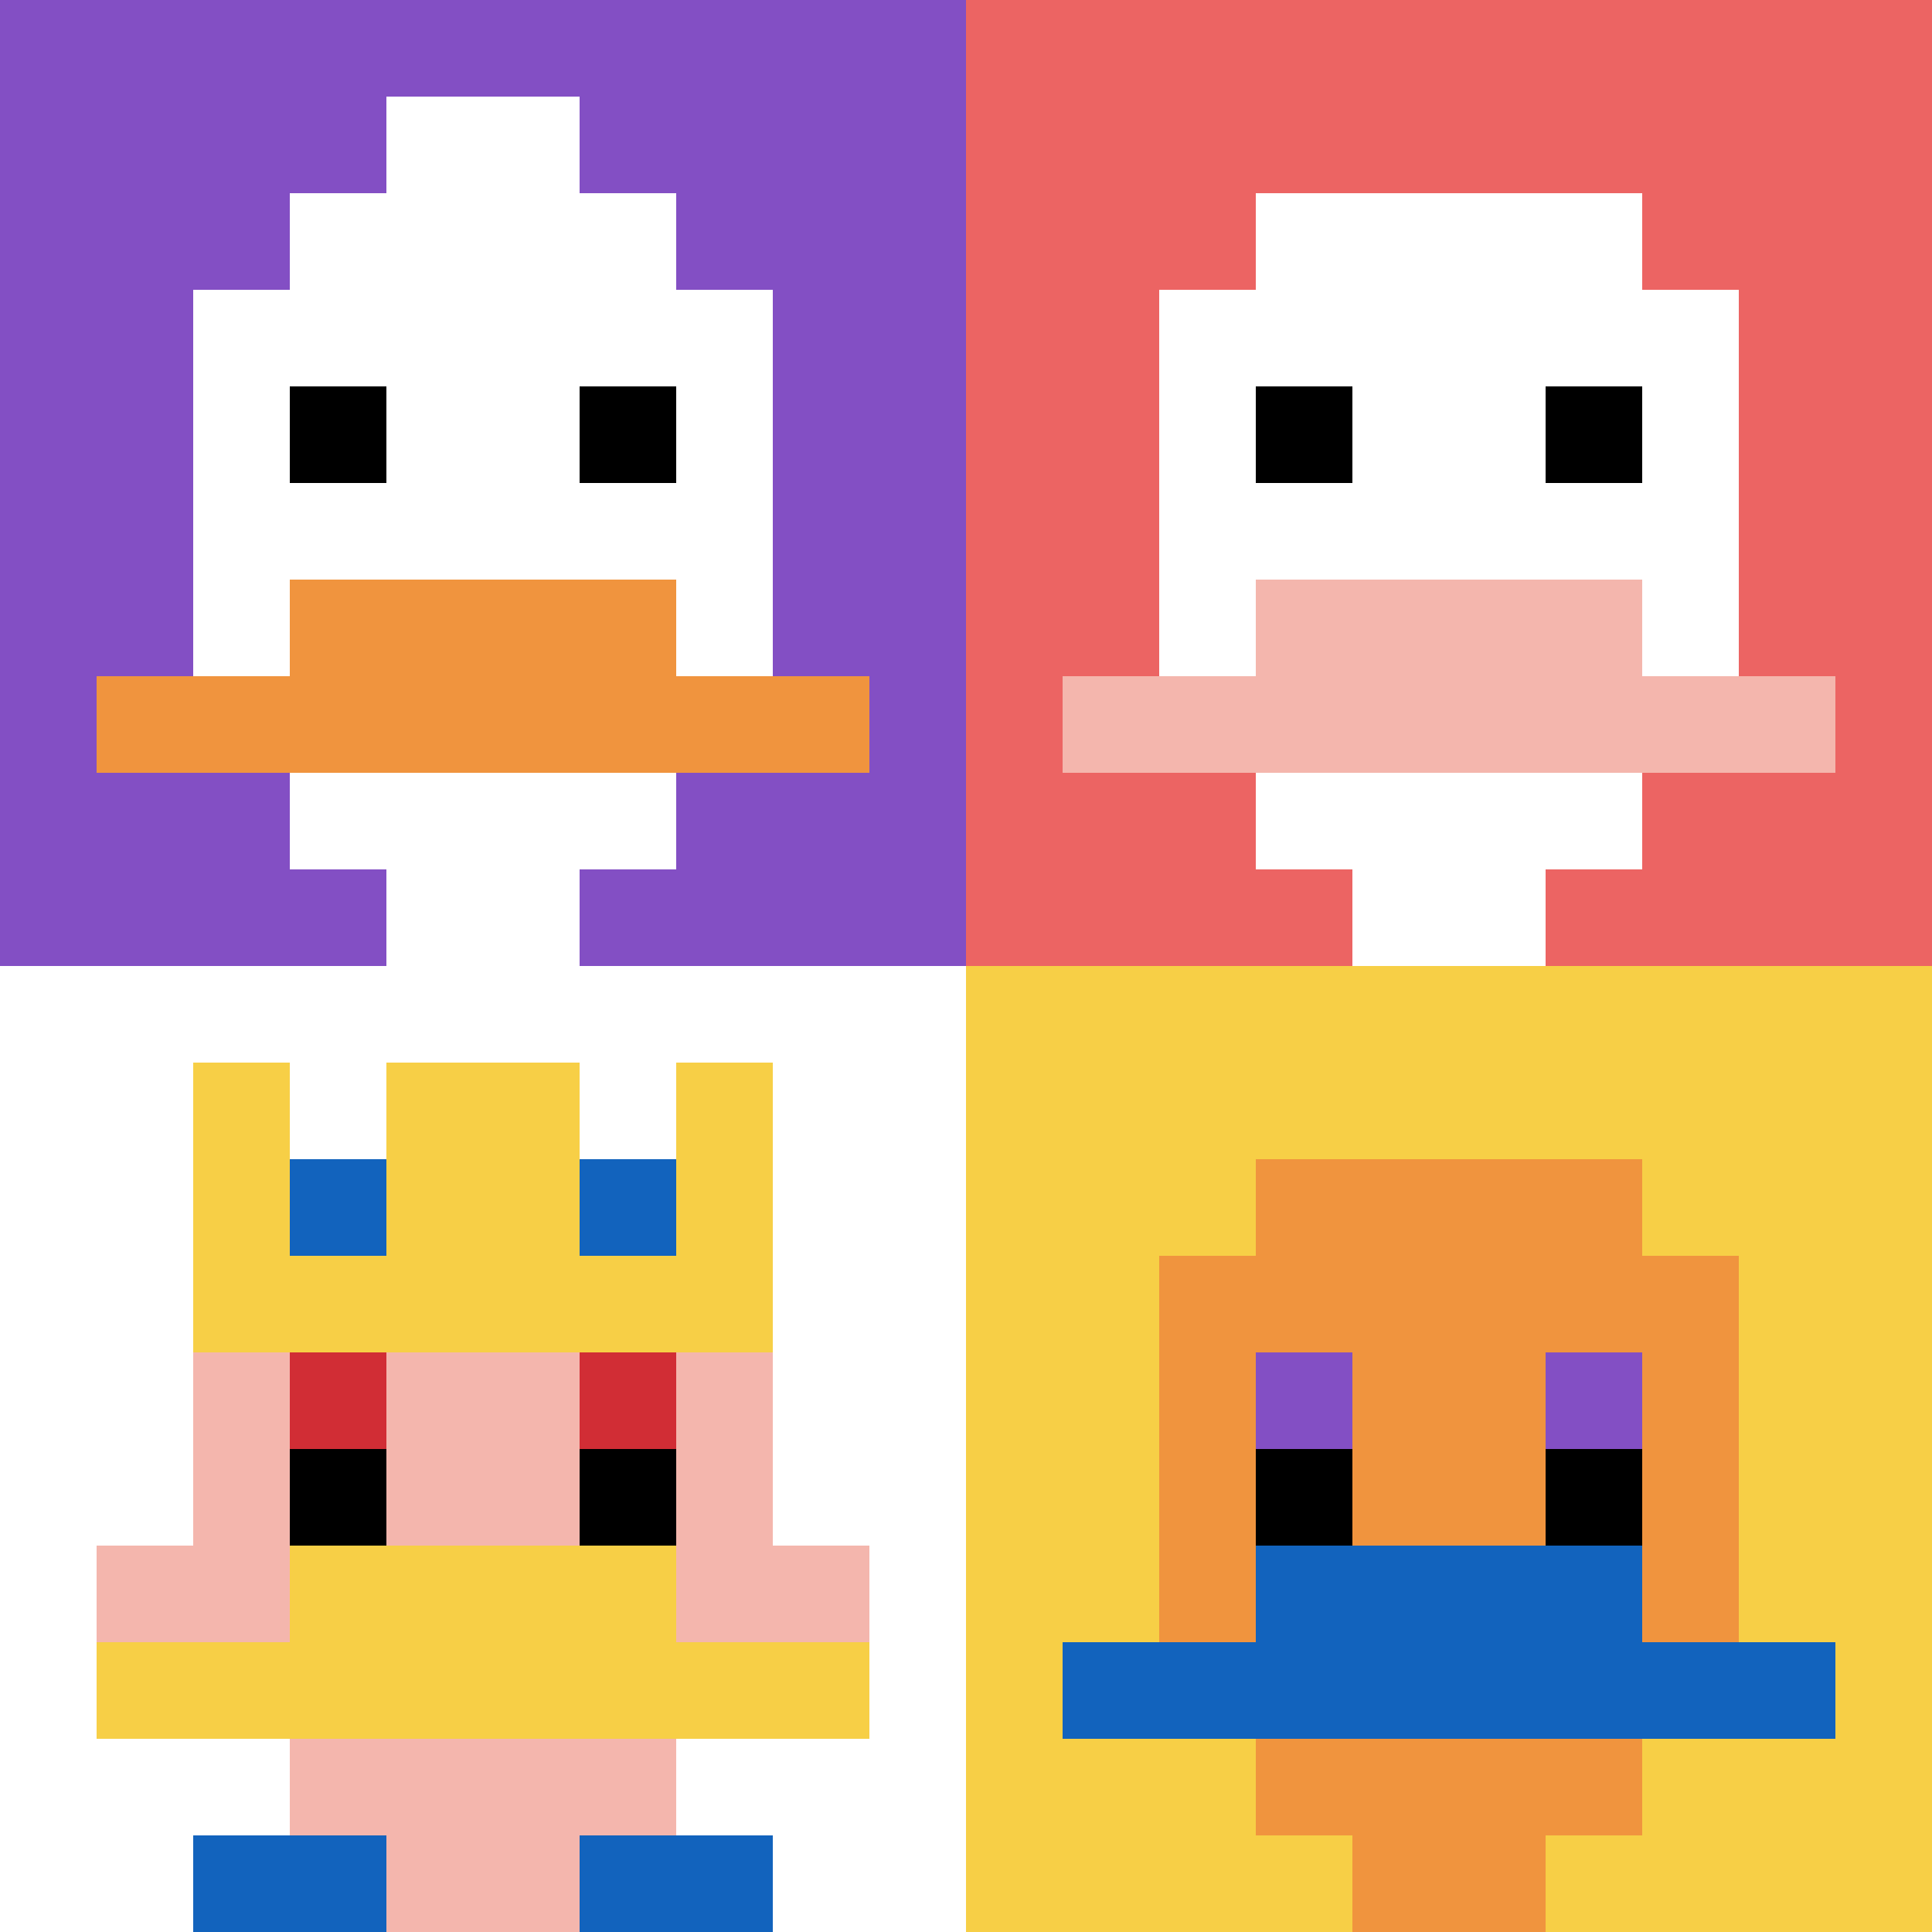 <svg xmlns="http://www.w3.org/2000/svg" version="1.1" width="655" height="655"><title>'goose-pfp-847196' by Dmitri Cherniak</title><desc>seed=847196
backgroundColor=#ffffff
padding=20
innerPadding=0
timeout=500
dimension=2
border=false
Save=function(){return n.handleSave()}
frame=1

Rendered at Sun Sep 15 2024 18:55:11 GMT+0300 (Moskova Standart Saati)
Generated in &lt;1ms
</desc><defs></defs><rect width="100%" height="100%" fill="#ffffff"></rect><g><g id="0-0"><rect x="0" y="0" height="327.5" width="327.5" fill="#834FC4"></rect><g><rect id="0-0-3-2-4-7" x="98.25" y="65.5" width="131" height="229.25" fill="#ffffff"></rect><rect id="0-0-2-3-6-5" x="65.5" y="98.25" width="196.5" height="163.75" fill="#ffffff"></rect><rect id="0-0-4-8-2-2" x="131" y="262" width="65.5" height="65.5" fill="#ffffff"></rect><rect id="0-0-1-7-8-1" x="32.75" y="229.25" width="262" height="32.75" fill="#F0943E"></rect><rect id="0-0-3-6-4-2" x="98.25" y="196.5" width="131" height="65.5" fill="#F0943E"></rect><rect id="0-0-3-4-1-1" x="98.25" y="131" width="32.75" height="32.75" fill="#000000"></rect><rect id="0-0-6-4-1-1" x="196.5" y="131" width="32.75" height="32.75" fill="#000000"></rect><rect id="0-0-4-1-2-2" x="131" y="32.75" width="65.5" height="65.5" fill="#ffffff"></rect></g><rect x="0" y="0" stroke="white" stroke-width="0" height="327.5" width="327.5" fill="none"></rect></g><g id="1-0"><rect x="327.5" y="0" height="327.5" width="327.5" fill="#EC6463"></rect><g><rect id="327.5-0-3-2-4-7" x="425.75" y="65.5" width="131" height="229.25" fill="#ffffff"></rect><rect id="327.5-0-2-3-6-5" x="393" y="98.25" width="196.5" height="163.75" fill="#ffffff"></rect><rect id="327.5-0-4-8-2-2" x="458.5" y="262" width="65.5" height="65.5" fill="#ffffff"></rect><rect id="327.5-0-1-7-8-1" x="360.25" y="229.25" width="262" height="32.75" fill="#F4B6AD"></rect><rect id="327.5-0-3-6-4-2" x="425.75" y="196.5" width="131" height="65.5" fill="#F4B6AD"></rect><rect id="327.5-0-3-4-1-1" x="425.75" y="131" width="32.75" height="32.75" fill="#000000"></rect><rect id="327.5-0-6-4-1-1" x="524" y="131" width="32.75" height="32.75" fill="#000000"></rect></g><rect x="327.5" y="0" stroke="white" stroke-width="0" height="327.5" width="327.5" fill="none"></rect></g><g id="0-1"><rect x="0" y="327.5" height="327.5" width="327.5" fill="#ffffff"></rect><g><rect id="0-327.5-3-2-4-7" x="98.25" y="393" width="131" height="229.25" fill="#F4B6AD"></rect><rect id="0-327.5-2-3-6-5" x="65.5" y="425.75" width="196.5" height="163.75" fill="#F4B6AD"></rect><rect id="0-327.5-4-8-2-2" x="131" y="589.5" width="65.5" height="65.5" fill="#F4B6AD"></rect><rect id="0-327.5-1-6-8-1" x="32.75" y="524" width="262" height="32.75" fill="#F4B6AD"></rect><rect id="0-327.5-1-7-8-1" x="32.75" y="556.75" width="262" height="32.75" fill="#F7CF46"></rect><rect id="0-327.5-3-6-4-2" x="98.25" y="524" width="131" height="65.5" fill="#F7CF46"></rect><rect id="0-327.5-3-4-1-1" x="98.25" y="458.5" width="32.75" height="32.75" fill="#D12D35"></rect><rect id="0-327.5-6-4-1-1" x="196.5" y="458.5" width="32.75" height="32.75" fill="#D12D35"></rect><rect id="0-327.5-3-5-1-1" x="98.25" y="491.25" width="32.75" height="32.75" fill="#000000"></rect><rect id="0-327.5-6-5-1-1" x="196.5" y="491.25" width="32.75" height="32.75" fill="#000000"></rect><rect id="0-327.5-4-1-2-2" x="131" y="360.25" width="65.5" height="65.5" fill="#F4B6AD"></rect><rect id="0-327.5-2-1-1-2" x="65.5" y="360.25" width="32.75" height="65.5" fill="#F7CF46"></rect><rect id="0-327.5-4-1-2-2" x="131" y="360.25" width="65.5" height="65.5" fill="#F7CF46"></rect><rect id="0-327.5-7-1-1-2" x="229.25" y="360.25" width="32.75" height="65.5" fill="#F7CF46"></rect><rect id="0-327.5-2-2-6-2" x="65.5" y="393" width="196.5" height="65.5" fill="#F7CF46"></rect><rect id="0-327.5-3-2-1-1" x="98.25" y="393" width="32.75" height="32.75" fill="#1263BD"></rect><rect id="0-327.5-6-2-1-1" x="196.5" y="393" width="32.75" height="32.75" fill="#1263BD"></rect><rect id="0-327.5-2-9-2-1" x="65.5" y="622.25" width="65.5" height="32.75" fill="#1263BD"></rect><rect id="0-327.5-6-9-2-1" x="196.5" y="622.25" width="65.5" height="32.75" fill="#1263BD"></rect></g><rect x="0" y="327.5" stroke="white" stroke-width="0" height="327.5" width="327.5" fill="none"></rect></g><g id="1-1"><rect x="327.5" y="327.5" height="327.5" width="327.5" fill="#F7CF46"></rect><g><rect id="327.5-327.5-3-2-4-7" x="425.75" y="393" width="131" height="229.25" fill="#F0943E"></rect><rect id="327.5-327.5-2-3-6-5" x="393" y="425.75" width="196.5" height="163.75" fill="#F0943E"></rect><rect id="327.5-327.5-4-8-2-2" x="458.5" y="589.5" width="65.5" height="65.5" fill="#F0943E"></rect><rect id="327.5-327.5-1-7-8-1" x="360.25" y="556.75" width="262" height="32.75" fill="#1263BD"></rect><rect id="327.5-327.5-3-6-4-2" x="425.75" y="524" width="131" height="65.5" fill="#1263BD"></rect><rect id="327.5-327.5-3-4-1-1" x="425.75" y="458.5" width="32.75" height="32.75" fill="#834FC4"></rect><rect id="327.5-327.5-6-4-1-1" x="524" y="458.5" width="32.75" height="32.75" fill="#834FC4"></rect><rect id="327.5-327.5-3-5-1-1" x="425.75" y="491.25" width="32.75" height="32.75" fill="#000000"></rect><rect id="327.5-327.5-6-5-1-1" x="524" y="491.25" width="32.75" height="32.75" fill="#000000"></rect></g><rect x="327.5" y="327.5" stroke="white" stroke-width="0" height="327.5" width="327.5" fill="none"></rect></g></g></svg>